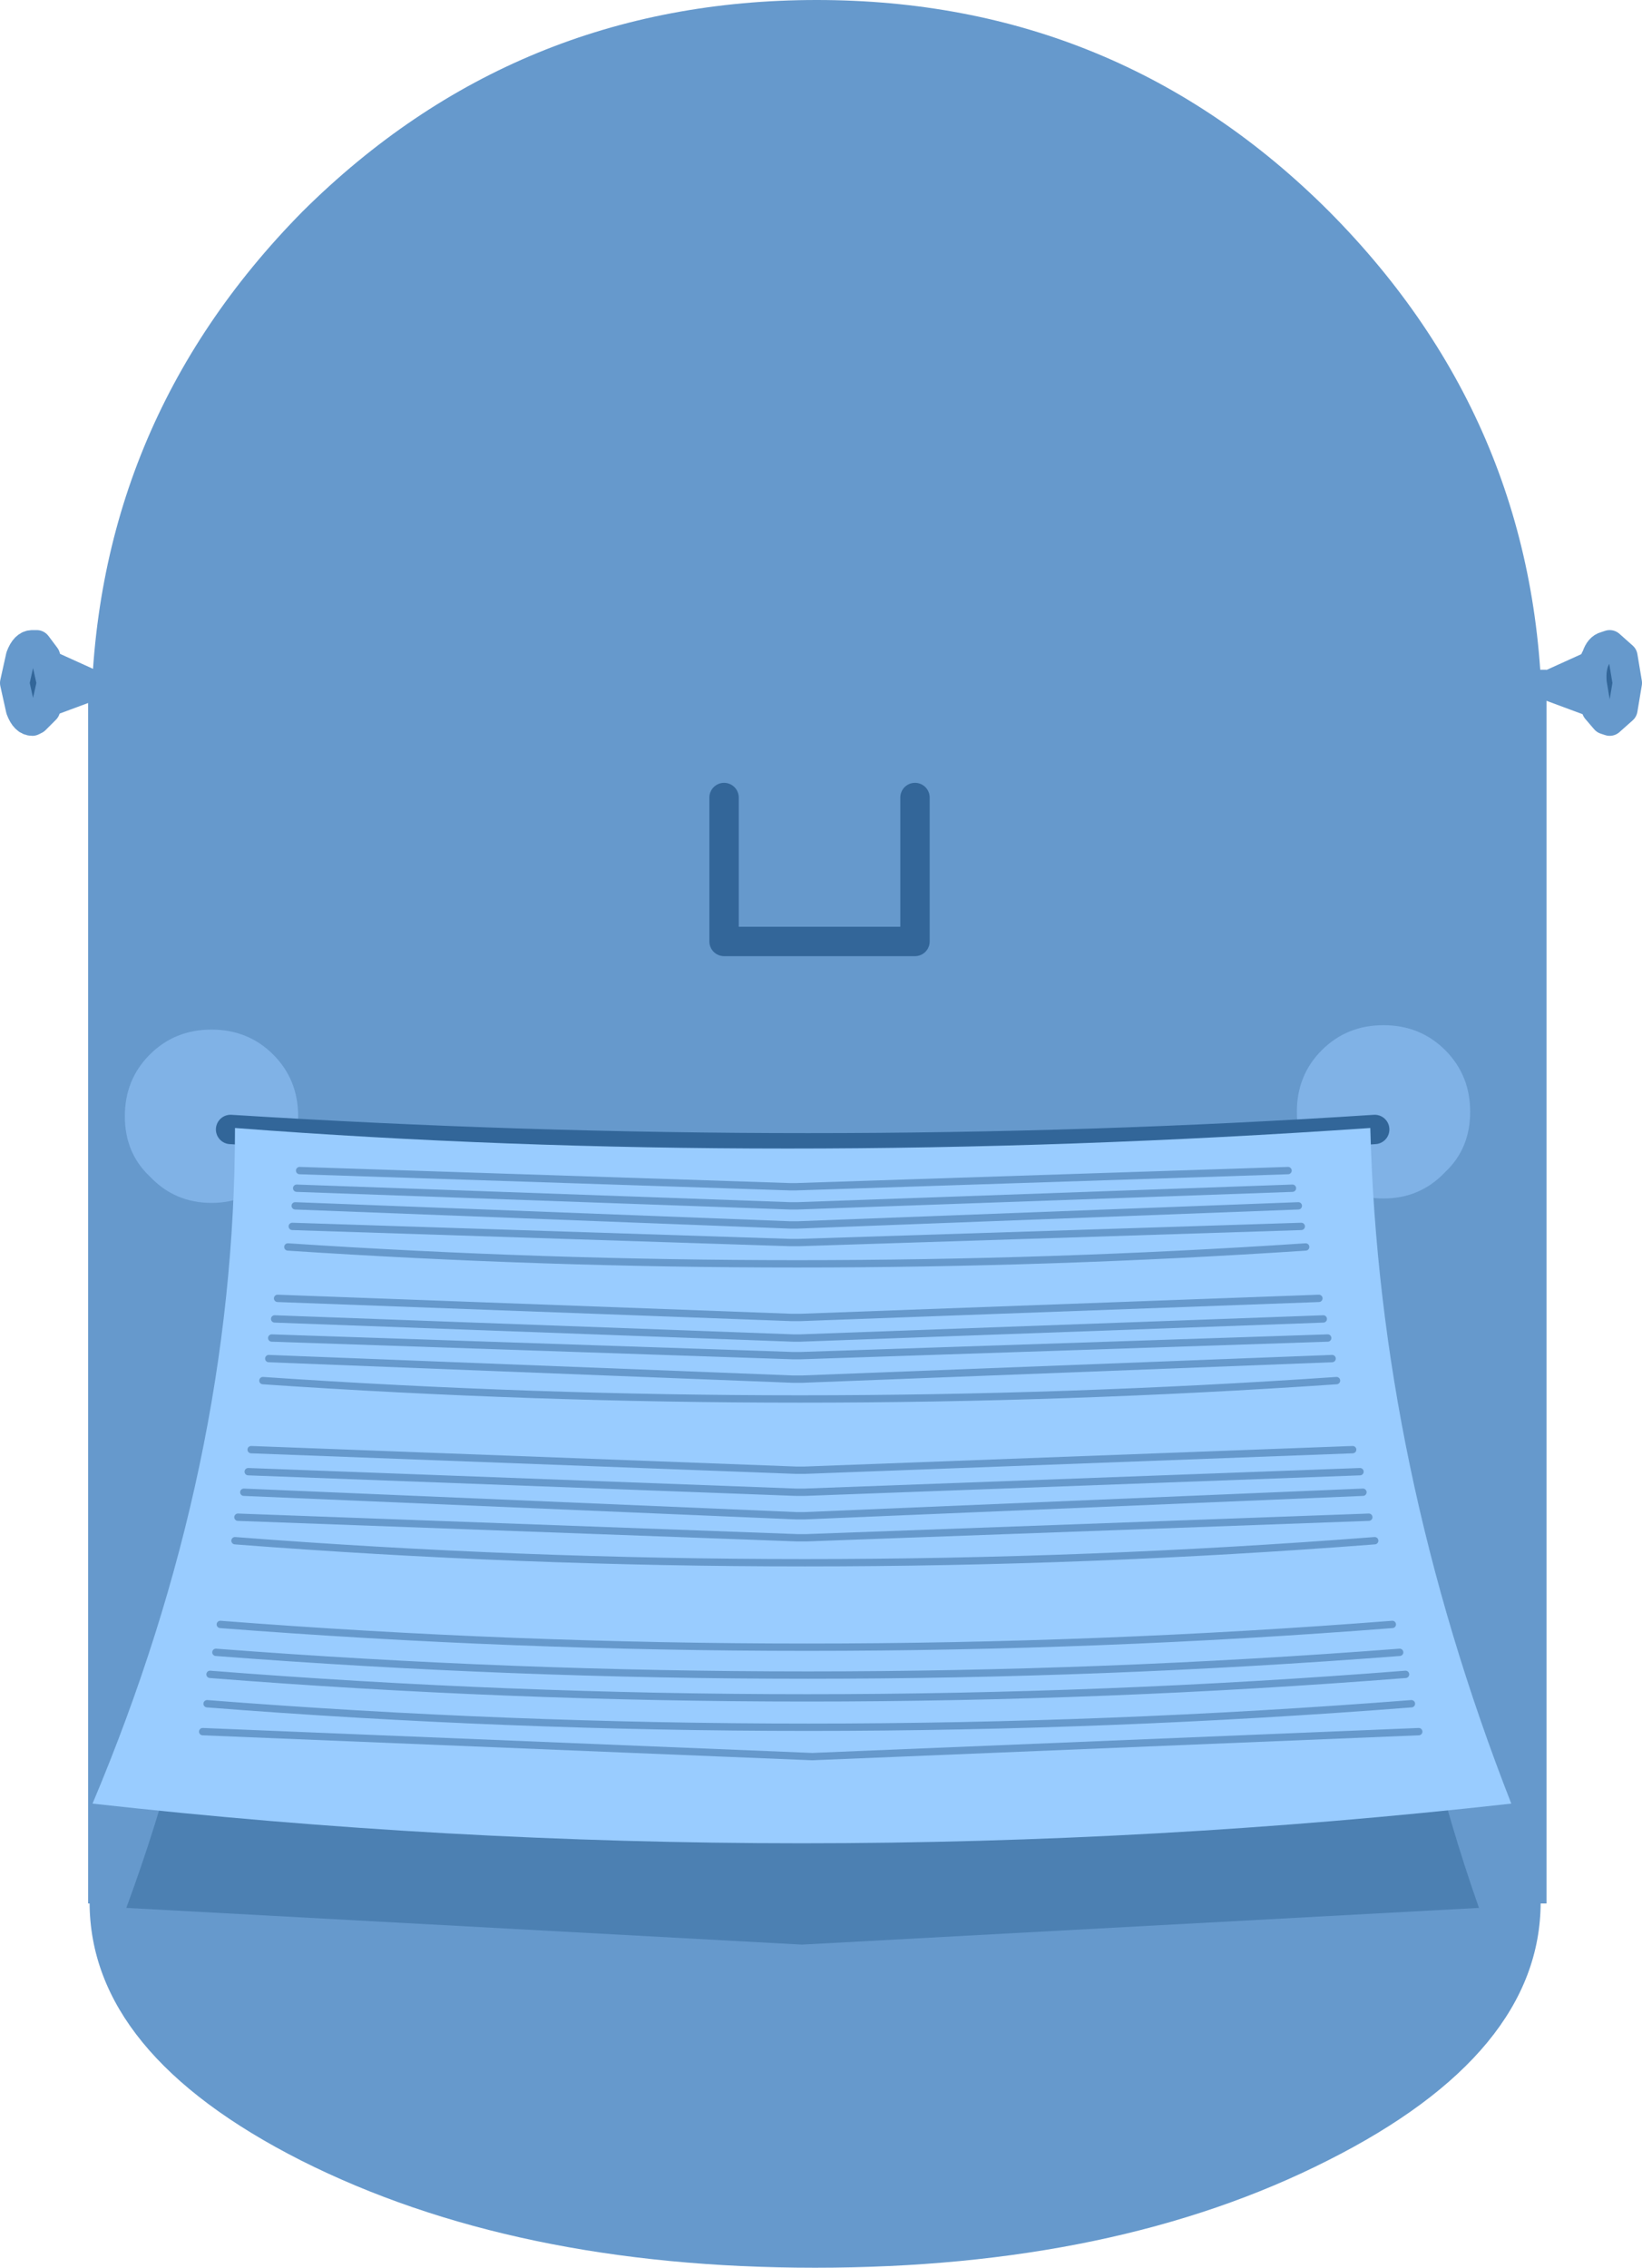 <?xml version="1.0" encoding="UTF-8" standalone="no"?>
<svg xmlns:xlink="http://www.w3.org/1999/xlink" height="77.2px" width="55.9px" xmlns="http://www.w3.org/2000/svg">
  <g transform="matrix(1.0, 0.0, 0.0, 1.0, 0.5, 0.0)">
    <path d="M9.75 55.95 Q17.0 52.3 27.25 52.3 37.5 52.3 44.7 55.95 51.95 59.6 51.95 64.75 51.95 69.9 44.7 73.55 37.5 77.2 27.25 77.2 17.0 77.2 9.75 73.55 2.55 69.9 2.55 64.75 2.55 59.6 9.75 55.95" fill="#6699cc" fill-rule="evenodd" stroke="none"/>
    <path d="M52.15 64.8 L2.5 64.8 2.5 22.8 52.15 22.8 52.15 64.8" fill="#6699cc" fill-rule="evenodd" stroke="none"/>
    <path d="M9.8 7.2 Q17.05 0.0 27.3 0.0 37.55 0.0 44.75 7.2 52.0 14.5 52.0 24.7 52.0 34.95 44.75 42.15 37.55 49.45 27.3 49.45 17.05 49.45 9.8 42.15 2.6 34.95 2.6 24.7 2.6 14.5 9.8 7.2" fill="#6699cc" fill-rule="evenodd" stroke="none"/>
    <path d="M24.15 27.15 L30.65 27.15 30.65 32.05 24.15 32.05 24.15 27.15" fill="#6699cc" fill-rule="evenodd" stroke="none"/>
    <path d="M30.65 27.15 L30.65 32.05 24.15 32.05 24.15 27.15" fill="none" stroke="#336699" stroke-linecap="round" stroke-linejoin="round" stroke-width="1.0"/>
    <path d="M48.7 39.9 Q47.85 40.8 46.6 40.8 45.35 40.8 44.5 39.9 43.65 39.1 43.65 37.85 43.65 36.6 44.5 35.75 45.35 34.9 46.6 34.9 47.85 34.9 48.7 35.75 49.55 36.6 49.55 37.85 49.55 39.1 48.7 39.9" fill="#80b2e6" fill-rule="evenodd" stroke="none"/>
    <path d="M8.8 40.05 Q7.95 40.95 6.7 40.95 5.45 40.95 4.6 40.05 3.75 39.25 3.75 38.0 3.75 36.75 4.6 35.9 5.45 35.05 6.7 35.05 7.95 35.05 8.8 35.9 9.65 36.75 9.65 38.0 9.65 39.25 8.8 40.05" fill="#80b2e6" fill-rule="evenodd" stroke="none"/>
    <path d="M7.35 38.45 Q27.2 39.7 46.3 38.45" fill="none" stroke="#326699" stroke-linecap="round" stroke-linejoin="round" stroke-width="1.0"/>
    <path d="M3.8 64.95 Q7.95 53.75 8.15 38.65 25.75 43.55 45.9 38.65 45.9 53.75 49.85 64.95 L26.8 66.2 3.8 64.95" fill="#4c80b2" fill-rule="evenodd" stroke="none"/>
    <path d="M50.95 61.4 Q26.8 64.1 2.65 61.4 7.5 49.9 7.5 38.4 25.8 39.8 46.15 38.4 46.45 49.9 50.95 61.4" fill="#99ccff" fill-rule="evenodd" stroke="none"/>
    <path d="M9.55 41.05 L26.4 41.7 26.65 41.7 43.7 41.05 M9.6 40.45 L26.4 41.05 26.65 41.05 43.5 40.45 M9.7 39.85 L26.4 40.4 26.6 40.4 43.35 39.85 M9.45 41.75 L26.4 42.3 26.7 42.3 43.8 41.75 M8.95 44.2 L26.45 44.85 26.75 44.85 44.4 44.2 M8.85 44.9 L26.5 45.55 26.75 45.55 44.55 44.9 M8.75 45.55 L26.5 46.15 26.75 46.15 44.7 45.55 M8.65 46.25 L26.5 46.95 26.8 46.95 44.85 46.25 M8.05 49.35 L26.6 50.05 26.9 50.05 45.55 49.35 M7.95 50.1 L26.6 50.8 26.9 50.8 45.8 50.1 M7.8 50.8 L26.6 51.6 26.9 51.6 45.9 50.8 M7.6 51.65 L26.65 52.35 26.95 52.35 46.1 51.65 M6.4 58.95 L27.15 59.8 47.8 58.95 M9.3 42.45 Q26.65 43.6 43.95 42.45 M8.45 47.0 Q26.75 48.25 45.0 47.0 M7.5 52.45 Q26.9 53.95 46.3 52.45 M6.55 58.0 Q27.0 59.6 47.55 58.0 M6.65 57.0 Q26.95 58.6 47.35 57.0 M6.85 56.25 Q27.0 57.8 47.15 56.25 M7.0 55.3 Q27.0 56.85 46.9 55.3" fill="none" stroke="#6699cc" stroke-linecap="round" stroke-linejoin="round" stroke-width="0.25"/>
    <path d="M54.15 22.0 L54.3 21.95 54.75 22.35 54.9 23.25 54.75 24.15 54.3 24.55 54.15 24.5 53.85 24.15 53.7 23.25 Q53.65 22.7 53.85 22.35 53.95 22.05 54.15 22.0 M0.75 21.95 L1.05 22.35 1.25 23.25 1.05 24.15 0.7 24.5 0.6 24.55 Q0.35 24.55 0.2 24.15 L0.0 23.25 0.2 22.35 Q0.35 21.95 0.6 21.95 L0.75 21.95" fill="#326699" fill-rule="evenodd" stroke="none"/>
    <path d="M54.15 24.5 L54.15 24.6 51.05 23.45 50.95 23.35 54.15 21.9 54.15 22.0 Q53.95 22.05 53.85 22.35 53.65 22.7 53.7 23.25 L53.85 24.15 54.15 24.5 M0.7 24.5 L1.05 24.15 1.25 23.25 1.05 22.35 0.75 21.95 0.75 21.9 3.95 23.35 3.8 23.45 0.7 24.6 0.7 24.5" fill="#6699cc" fill-rule="evenodd" stroke="none"/>
    <path d="M54.15 22.0 L54.3 21.95 54.75 22.35 54.9 23.25 54.75 24.15 54.3 24.55 54.15 24.5 53.85 24.15 53.7 23.25 Q53.65 22.7 53.85 22.35 53.95 22.05 54.15 22.0 M0.7 24.5 L1.05 24.15 1.25 23.25 1.05 22.35 0.75 21.95 0.6 21.95 Q0.35 21.95 0.2 22.35 L0.0 23.25 0.2 24.15 Q0.35 24.55 0.6 24.55 L0.7 24.5" fill="none" stroke="#6699cc" stroke-linecap="round" stroke-linejoin="round" stroke-width="1.0"/>
  </g>
</svg>
